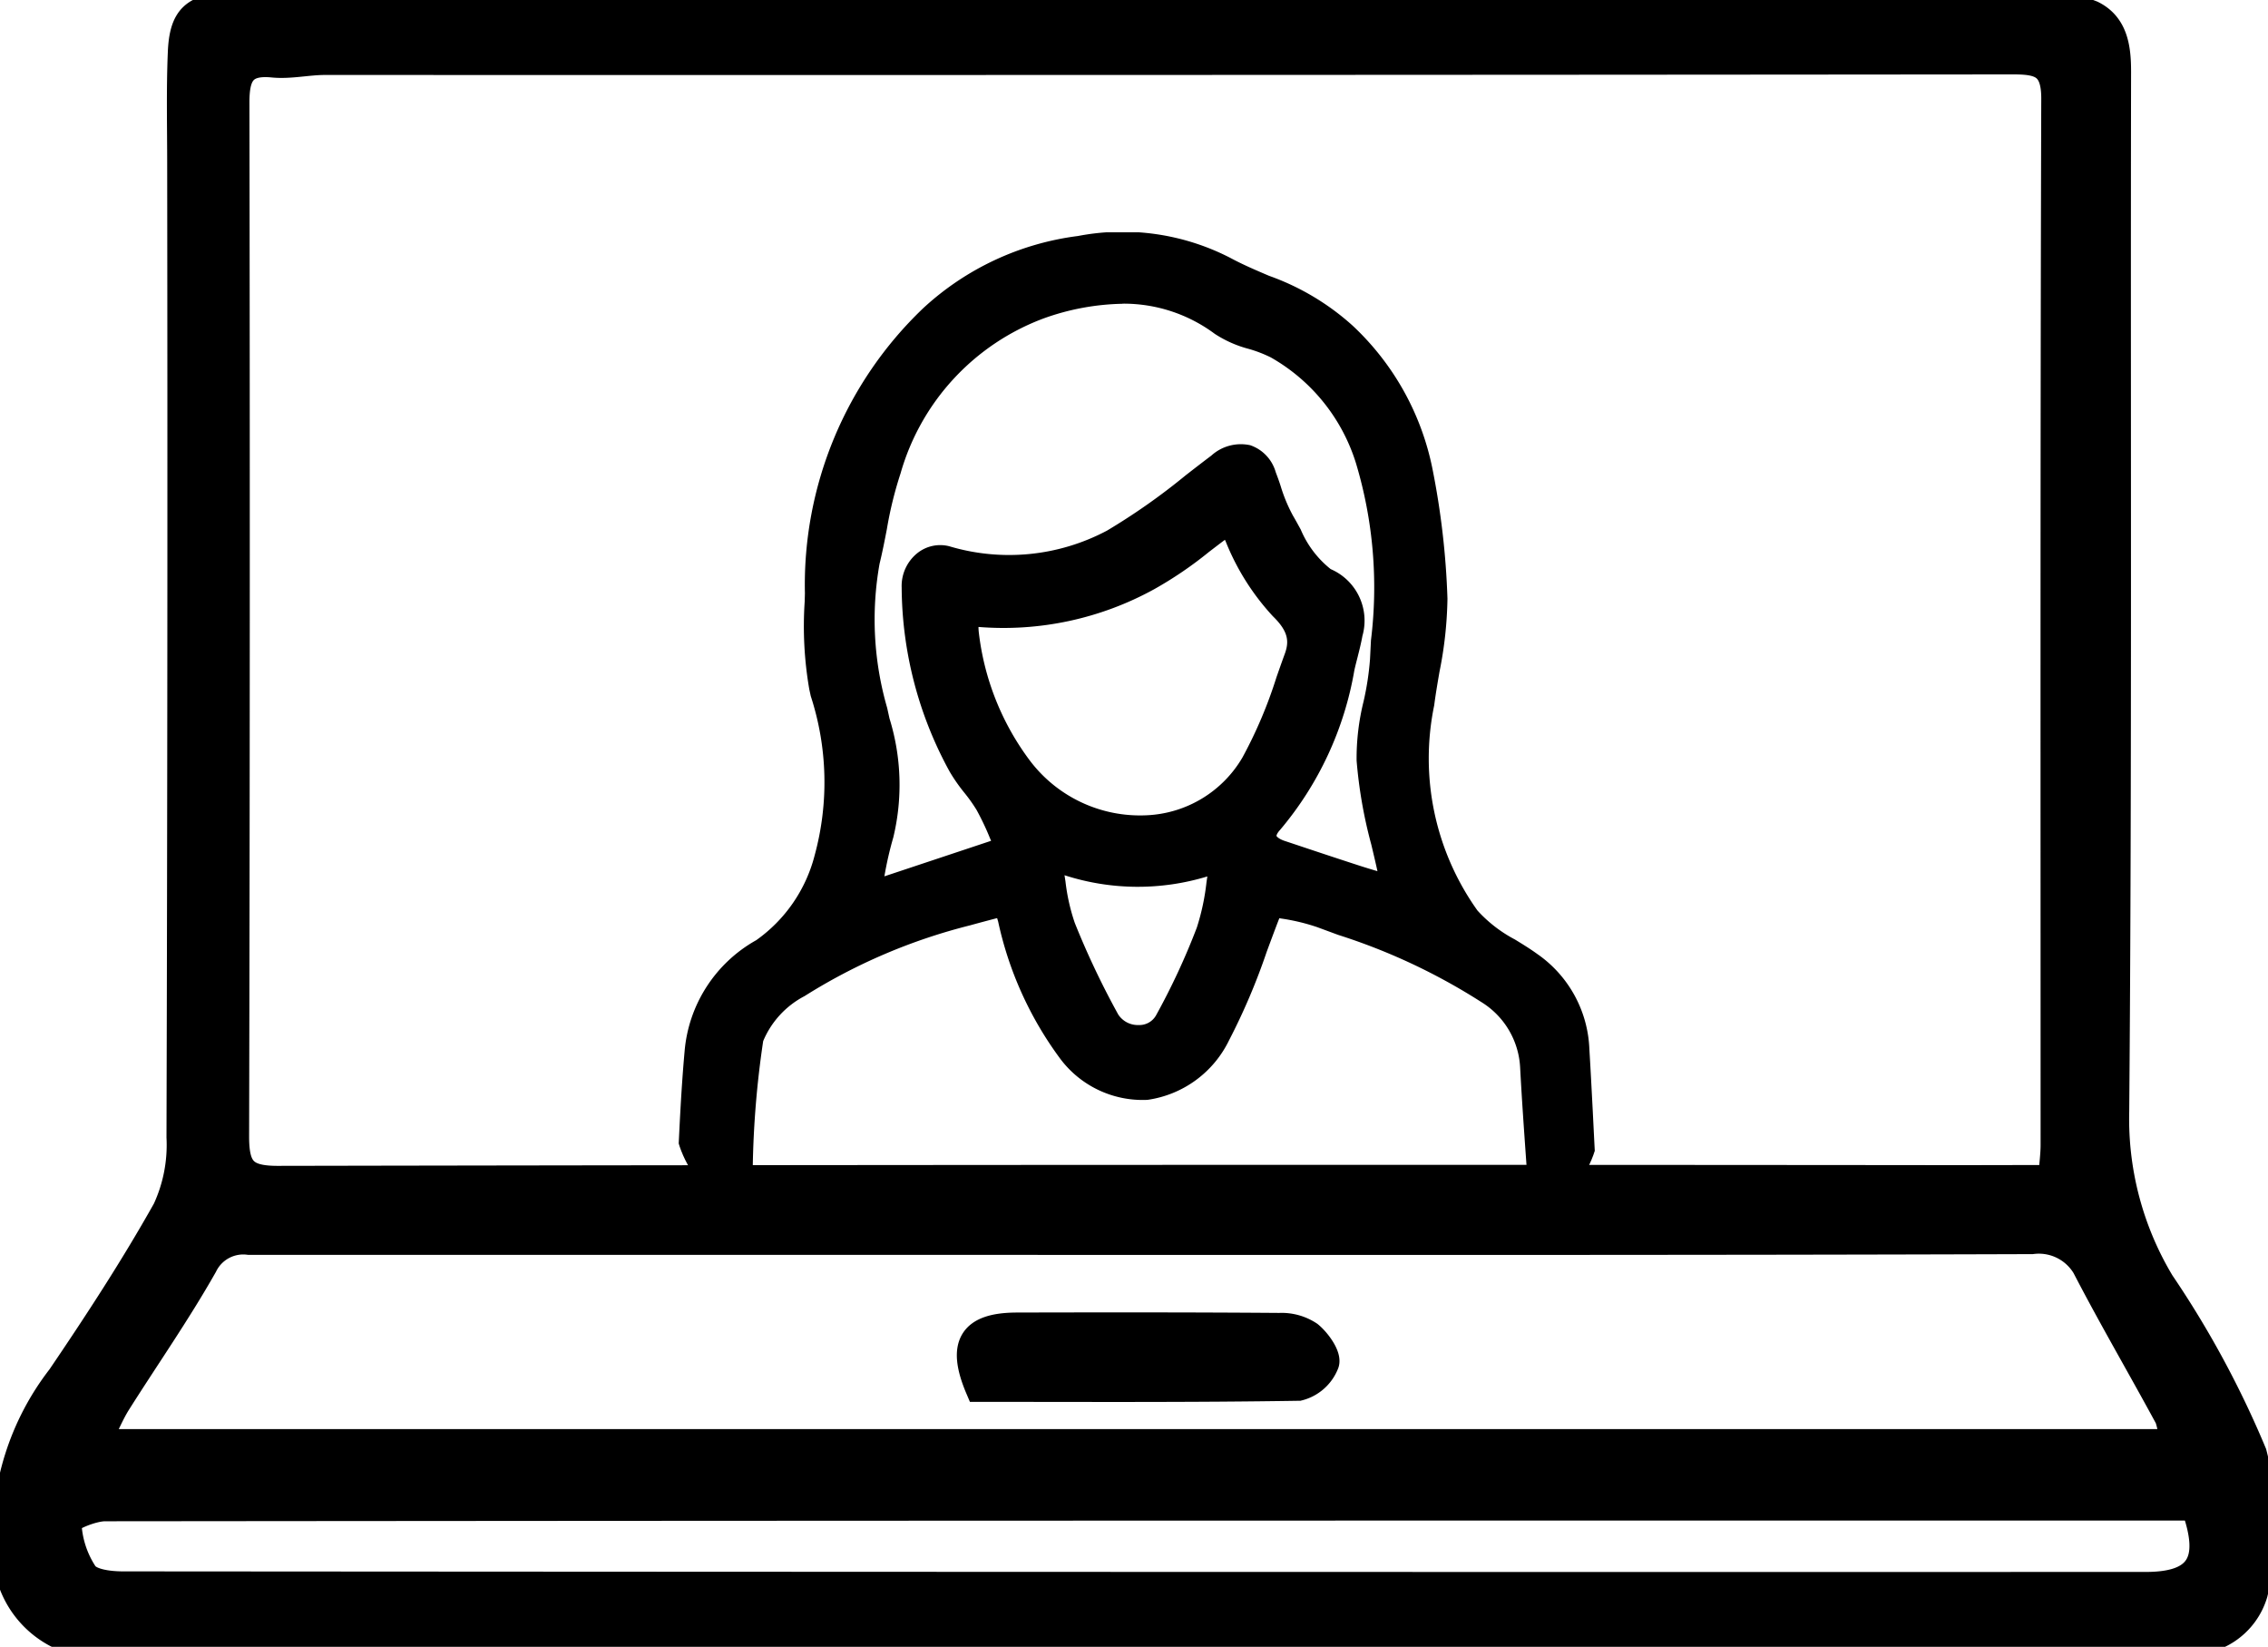 <svg xmlns="http://www.w3.org/2000/svg" xmlns:xlink="http://www.w3.org/1999/xlink" width="65.278" height="47.386" viewBox="0 0 65.278 47.386">
  <defs>
    <clipPath id="clip-path">
      <rect id="長方形_887" data-name="長方形 887" width="65.278" height="47.386" fill="none"/>
    </clipPath>
    <clipPath id="clip-path-2">
      <rect id="長方形_888" data-name="長方形 888" width="26.614" height="28.527" rx="3" fill="none"/>
    </clipPath>
  </defs>
  <g id="icon-point13" transform="translate(-9422 -11199.11)">
    <g id="グループ_1097" data-name="グループ 1097" transform="translate(9422 11199.11)">
      <g id="グループ_1096" data-name="グループ 1096" clip-path="url(#clip-path)">
        <path id="パス_30203" data-name="パス 30203" d="M33.038,47.471q-14.44,0-28.879-.007a5.939,5.939,0,0,1-2.308-.2A2.724,2.724,0,0,1,.4,44.774a7.479,7.479,0,0,1,1.562-4.919c1.066-1.57,2.107-3.165,3.035-4.818A4.423,4.423,0,0,0,5.4,32.958q.039-14,.02-28.008c0-1.066-.027-2.134.018-3.2C5.478.728,5.815.427,6.84.387,7.407.366,7.976.381,8.544.381q25.234,0,50.468.008a3.367,3.367,0,0,1,1.437.234c.644.316.747.956.746,1.664-.019,9.974.029,19.948-.053,29.921a9.133,9.133,0,0,0,1.3,4.923A27.823,27.823,0,0,1,65.1,42.046a8.252,8.252,0,0,1,.028,4.04,1.935,1.935,0,0,1-2.078,1.375c-.283-.012-.568.013-.851.013H33.038ZM59.272,34.13c.03-.4.069-.678.069-.955,0-10.036-.011-20.072.019-30.108,0-.963-.417-1.069-1.2-1.068q-24.285.023-48.57.016c-.5,0-1.01.122-1.5.074C7.2,2,7.036,2.425,7.037,3.2q.025,14.865-.009,29.729c0,.943.234,1.228,1.21,1.226q24.238-.045,48.475-.02h2.56m-56.225,7.6h59.7a2.408,2.408,0,0,0-.118-.692c-.757-1.4-1.562-2.776-2.3-4.188a1.546,1.546,0,0,0-1.611-.905c-10.13.033-20.261.022-30.391.022q-10.462,0-20.923,0a1.242,1.242,0,0,0-1.287.687c-.768,1.357-1.666,2.64-2.5,3.961-.188.3-.325.629-.574,1.12m60.344,1.882H45.186q-20.964,0-41.929.02c-.371,0-1.062.294-1.054.415a2.855,2.855,0,0,0,.476,1.477c.18.241.719.3,1.1.3q29.1.022,58.209.016c1.526,0,1.967-.655,1.406-2.227" transform="translate(-0.233 -0.233)"/>
        <path id="パス_30204" data-name="パス 30204" d="M33.038,47.471q-14.44,0-28.879-.007a5.939,5.939,0,0,1-2.308-.2A2.724,2.724,0,0,1,.4,44.774a7.479,7.479,0,0,1,1.562-4.919c1.066-1.57,2.107-3.165,3.035-4.818A4.423,4.423,0,0,0,5.4,32.958q.039-14,.02-28.008c0-1.066-.027-2.134.018-3.2C5.478.728,5.815.427,6.84.387,7.407.366,7.976.381,8.544.381q25.234,0,50.468.008a3.367,3.367,0,0,1,1.437.234c.644.316.747.956.746,1.664-.019,9.974.029,19.948-.053,29.921a9.133,9.133,0,0,0,1.3,4.923A27.823,27.823,0,0,1,65.1,42.046a8.252,8.252,0,0,1,.028,4.04,1.935,1.935,0,0,1-2.078,1.375c-.283-.012-.568.013-.851.013H33.038ZM59.272,34.13c.03-.4.069-.678.069-.955,0-10.036-.011-20.072.019-30.108,0-.963-.417-1.069-1.2-1.068q-24.285.023-48.57.016c-.5,0-1.01.122-1.5.074C7.2,2,7.036,2.425,7.037,3.2q.025,14.865-.009,29.729c0,.943.234,1.228,1.21,1.226q24.238-.045,48.475-.02Zm-56.225,7.6h59.7a2.408,2.408,0,0,0-.118-.692c-.757-1.4-1.562-2.776-2.3-4.188a1.546,1.546,0,0,0-1.611-.905c-10.13.033-20.261.022-30.391.022q-10.462,0-20.923,0a1.242,1.242,0,0,0-1.287.687c-.768,1.357-1.666,2.64-2.5,3.961C3.433,40.911,3.3,41.242,3.047,41.733Zm60.344,1.882H45.186q-20.964,0-41.929.02c-.371,0-1.062.294-1.054.415a2.855,2.855,0,0,0,.476,1.477c.18.241.719.3,1.1.3q29.1.022,58.209.016C63.511,45.841,63.952,45.186,63.391,43.615Z" transform="translate(-0.233 -0.233)" fill="none" stroke="#000" stroke-miterlimit="10" stroke-width="0.75"/>
        <path id="パス_30205" data-name="パス 30205" d="M73.931,102.49c-.546-1.28-.2-1.816,1.1-1.82,2.521-.006,5.043-.008,7.564.011a1.455,1.455,0,0,1,.868.242c.242.2.541.62.472.836a1.141,1.141,0,0,1-.787.7c-3.085.05-6.171.031-9.219.031" transform="translate(-45.767 -62.527)"/>
        <path id="パス_30206" data-name="パス 30206" d="M73.931,102.49c-.546-1.28-.2-1.816,1.1-1.82,2.521-.006,5.043-.008,7.564.011a1.455,1.455,0,0,1,.868.242c.242.2.541.62.472.836a1.141,1.141,0,0,1-.787.7C80.065,102.508,76.979,102.49,73.931,102.49Z" transform="translate(-45.767 -62.527)" fill="none" stroke="#000" stroke-miterlimit="10" stroke-width="0.75"/>
      </g>
    </g>
    <g id="グループ_1099" data-name="グループ 1099" transform="translate(9441.426 11205.794)">
      <g id="グループ_1098" data-name="グループ 1098" clip-path="url(#clip-path-2)">
        <path id="パス_30207" data-name="パス 30207" d="M14.475,32.5a25.271,25.271,0,0,1-2.569-.015c-1.788-.184-3.585-.368-5.347-.71-1.52-.3-3-.814-4.493-1.227a.746.746,0,0,1-.564-.889c.09-1.643.132-3.29.273-4.929a3.7,3.7,0,0,1,1.882-2.912,4.634,4.634,0,0,0,1.837-2.627c.618-1.677.222-3.323-.138-4.992a11.473,11.473,0,0,1-.117-2.68A10.712,10.712,0,0,1,8.519,3.587,7.72,7.72,0,0,1,12.775,1.6a6.453,6.453,0,0,1,4.142.584c1.146.62,2.459.91,3.438,1.887a7.361,7.361,0,0,1,2.2,3.908,22.37,22.37,0,0,1,.429,3.69,21.626,21.626,0,0,1-.379,3.015,7.975,7.975,0,0,0,1.323,6.186,8.316,8.316,0,0,0,1.8,1.321,3.125,3.125,0,0,1,1.347,2.445c.1,1.64.156,3.282.283,4.92a1.015,1.015,0,0,1-.847,1.171c-1.363.377-2.732.739-4.11,1.053a32.315,32.315,0,0,1-7.922.713M10.656,20.4c-.377.1-.761.2-1.143.3a17.019,17.019,0,0,0-4.871,2.085,2.96,2.96,0,0,0-1.35,1.544,38.934,38.934,0,0,0-.348,4.782.552.552,0,0,0,.306.421,22.783,22.783,0,0,0,2.714.757c1.644.3,3.305.51,4.962.738a8.906,8.906,0,0,0,1.19.039c1.595,0,3.19-.013,4.785,0a28.9,28.9,0,0,0,6.527-.82c.734-.163,1.432-.485,2.165-.658.485-.114.5-.4.475-.775-.085-1.225-.178-2.449-.244-3.676a2.716,2.716,0,0,0-1.276-2.177,20.489,20.489,0,0,0-4.812-2.2,9.75,9.75,0,0,0-1.454-.332,34.728,34.728,0,0,1-1.542,3.762c-.919,1.667-2.789,2.2-4.26.438A11.242,11.242,0,0,1,10.656,20.4m.073-1.539c-.225-.494-.381-.919-.6-1.3s-.549-.7-.765-1.088a10.7,10.7,0,0,1-1.339-5.133.762.762,0,0,1,.9-.816,6.4,6.4,0,0,0,4.816-.485,27.717,27.717,0,0,0,3.048-2.18c.572-.429,1.033-.337,1.276.3a8.349,8.349,0,0,0,.521,1.305c.357.6.677,1.377,1.231,1.682a1.24,1.24,0,0,1,.724,1.529c-.058.323-.155.64-.227.961a9.214,9.214,0,0,1-2.05,4.439c-.353.382-.213.755.289.923.718.239,1.435.479,2.155.713.339.11.682.206,1.084.327a3.307,3.307,0,0,0-.02-.351,23.474,23.474,0,0,1-.645-3.373c-.048-.951.339-1.916.385-2.882a14.251,14.251,0,0,0-.43-5.8A5.735,5.735,0,0,0,18.453,4.4a14.091,14.091,0,0,1-1.571-.652,5.476,5.476,0,0,0-5.27-.5A7.1,7.1,0,0,0,7.261,7.941c-.3.845-.4,1.761-.615,2.638a9.481,9.481,0,0,0,.218,4.314,6.753,6.753,0,0,1,.185,3.538c-.175.561-.255,1.152-.391,1.794l4.072-1.364m-1.238-6.8a5.259,5.259,0,0,0,0,.621,7.96,7.96,0,0,0,1.55,3.878,4.069,4.069,0,0,0,6.737-.135,18.2,18.2,0,0,0,1.246-3.037,1.271,1.271,0,0,0-.433-1.489,6.644,6.644,0,0,1-1.278-2.039c-.216-.476-.34-.377-.647-.148a14.836,14.836,0,0,1-1.93,1.348,8.567,8.567,0,0,1-5.249,1m2.567,7.07-.165.156a11.079,11.079,0,0,0,.385,1.847,23.744,23.744,0,0,0,1.273,2.682,1.036,1.036,0,0,0,1.755.02,20.19,20.19,0,0,0,1.2-2.576,14.144,14.144,0,0,0,.414-2.151,6.579,6.579,0,0,1-4.859.022" transform="translate(-1.122 -1.125)"/>
        <path id="パス_30208" data-name="パス 30208" d="M11.748,31.776a9.8,9.8,0,0,1-1-.045l-.035,0c-1.759-.181-3.578-.368-5.346-.712-1.05-.2-2.088-.515-3.092-.816-.476-.143-.952-.286-1.43-.417A1.112,1.112,0,0,1,0,28.509c.029-.536.054-1.073.078-1.61.049-1.091.1-2.22.2-3.33a4.053,4.053,0,0,1,2.063-3.2,4.3,4.3,0,0,0,1.679-2.435,7.994,7.994,0,0,0-.111-4.59l-.042-.193a10.639,10.639,0,0,1-.132-2.53l.006-.238a11,11,0,0,1,3.4-8.194A8.054,8.054,0,0,1,11.6.107a6.779,6.779,0,0,1,4.377.625c.358.194.731.353,1.125.521a7.175,7.175,0,0,1,2.4,1.43A7.714,7.714,0,0,1,21.8,6.79a22.77,22.77,0,0,1,.435,3.753,11.378,11.378,0,0,1-.229,2.1c-.055.319-.112.65-.153.971A7.532,7.532,0,0,0,23.1,19.518a3.935,3.935,0,0,0,1.076.831c.214.131.435.266.643.417a3.489,3.489,0,0,1,1.5,2.727c.037.609.068,1.218.1,1.827.051,1.013.1,2.061.184,3.086a1.384,1.384,0,0,1-1.122,1.564c-1.119.309-2.6.709-4.127,1.057a32.578,32.578,0,0,1-8.009.722c-.263,0-.526.007-.789.014s-.538.014-.811.014M12.94.754a8.234,8.234,0,0,0-1.231.1A7.322,7.322,0,0,0,7.654,2.737,10.278,10.278,0,0,0,4.492,10.4l-.007.24A10.1,10.1,0,0,0,4.6,12.99l.042.192a8.684,8.684,0,0,1,.082,5.01,4.991,4.991,0,0,1-2,2.819,3.328,3.328,0,0,0-1.7,2.622c-.094,1.095-.145,2.216-.194,3.3-.025.539-.049,1.079-.079,1.617-.02.359.073.446.289.506.483.134.964.278,1.445.422.986.3,2.006.6,3.02.8,1.734.337,3.536.523,5.279.7l.035,0a13.24,13.24,0,0,0,1.717.027c.271-.007.543-.014.813-.014h.009a31.761,31.761,0,0,0,7.83-.7c1.512-.344,2.982-.741,4.094-1.049.452-.124.607-.336.572-.779-.081-1.036-.134-2.088-.186-3.106-.031-.607-.062-1.214-.1-1.82a2.735,2.735,0,0,0-1.192-2.163c-.184-.133-.383-.255-.594-.384A4.523,4.523,0,0,1,22.51,19.98a8.233,8.233,0,0,1-1.4-6.464c.043-.337.1-.676.158-1a10.7,10.7,0,0,0,.218-1.958,22.085,22.085,0,0,0-.423-3.628,6.987,6.987,0,0,0-2.1-3.71A6.505,6.505,0,0,0,16.8,1.946c-.393-.168-.8-.341-1.188-.551A5.5,5.5,0,0,0,12.94.754m3.009,29.569h-.173c-.986-.009-1.989-.006-2.959,0q-.912,0-1.824,0h-.227a7,7,0,0,1-1.014-.043l-.791-.108c-1.374-.187-2.8-.38-4.186-.632a18.739,18.739,0,0,1-2.323-.63l-.436-.138a.91.91,0,0,1-.57-.8c.018-.361.031-.723.044-1.085A27.866,27.866,0,0,1,1.8,23.144a3.3,3.3,0,0,1,1.514-1.794,17.168,17.168,0,0,1,4.977-2.134c.263-.073.527-.142.789-.211l.711-.188.238.806a9.7,9.7,0,0,0,1.618,3.642,2.215,2.215,0,0,0,1.885.95,2.356,2.356,0,0,0,1.756-1.329,17.871,17.871,0,0,0,1.037-2.441c.152-.413.31-.841.486-1.279l.119-.3.311.069c.1.022.217.042.343.064a6.475,6.475,0,0,1,1.161.283l.6.222a18.029,18.029,0,0,1,4.295,2.025A3.091,3.091,0,0,1,25.077,24c.049.916.116,1.849.179,2.751l.064.919a.956.956,0,0,1-.764,1.168c-.337.08-.666.192-1.013.311a10.756,10.756,0,0,1-1.156.348,30.1,30.1,0,0,1-6.438.829m-1.708-.76c.514,0,1.03,0,1.542.006a29.05,29.05,0,0,0,6.442-.811,10.024,10.024,0,0,0,1.075-.325c.35-.12.712-.244,1.085-.332.193-.045.209-.049.186-.383l-.064-.918c-.064-.905-.131-1.841-.18-2.764a2.351,2.351,0,0,0-1.117-1.889,17.466,17.466,0,0,0-4.121-1.933l-.607-.224a5.829,5.829,0,0,0-1.028-.246l-.058-.01c-.128.33-.248.655-.365.971a18.338,18.338,0,0,1-1.083,2.544A3.091,3.091,0,0,1,13.6,24.964a2.963,2.963,0,0,1-2.535-1.217,10.263,10.263,0,0,1-1.762-3.913l-.03-.1h0c-.259.068-.52.137-.78.209a16.429,16.429,0,0,0-4.765,2.037A2.587,2.587,0,0,0,2.54,23.273a27.294,27.294,0,0,0-.3,3.642c-.013.354-.026.707-.043,1.06a.332.332,0,0,0,.064.084l.416.132a18.212,18.212,0,0,0,2.229.607c1.374.249,2.787.441,4.154.627l.792.108a6.314,6.314,0,0,0,.907.036h.233q.909,0,1.82,0l1.426,0m-11.969-1.5h0Zm-.031-.014h0m11.105-4.486a1.413,1.413,0,0,1-1.248-.7,24.327,24.327,0,0,1-1.293-2.725A6.378,6.378,0,0,1,10.5,18.8c-.029-.189-.058-.378-.095-.565l-.04-.2.488-.461.221.084a6.182,6.182,0,0,0,4.594-.023l.62-.23-.118.65c-.049.267-.085.519-.12.758a7.267,7.267,0,0,1-.31,1.454,20.513,20.513,0,0,1-1.218,2.625,1.3,1.3,0,0,1-1.167.677ZM11.213,18.5c.009.061.019.122.028.183a5.712,5.712,0,0,0,.267,1.188,23.685,23.685,0,0,0,1.253,2.64.674.674,0,0,0,.586.3h0a.55.55,0,0,0,.5-.278,19.914,19.914,0,0,0,1.175-2.528A6.619,6.619,0,0,0,15.3,18.7l.024-.165a6.857,6.857,0,0,1-4.112-.035M5.029,19.666l.137-.645c.043-.2.081-.4.117-.592a10.921,10.921,0,0,1,.284-1.235,5.8,5.8,0,0,0-.127-3.041l-.066-.306a9.741,9.741,0,0,1-.215-4.483c.077-.314.141-.642.2-.96a11.737,11.737,0,0,1,.423-1.714,7.439,7.439,0,0,1,4.584-4.922,5.8,5.8,0,0,1,5.612.549,2.742,2.742,0,0,0,.76.324,4.346,4.346,0,0,1,.77.3,6.1,6.1,0,0,1,2.8,3.435,13.171,13.171,0,0,1,.48,5.409l-.027.537a8.806,8.806,0,0,1-.2,1.333,6.149,6.149,0,0,0-.185,1.512,12.647,12.647,0,0,0,.4,2.273c.082.341.166.694.237,1.044a1.377,1.377,0,0,1,.02.237c0,.044,0,.1.006.168l.028.534-.885-.264c-.253-.074-.488-.143-.72-.219-.647-.21-1.291-.425-1.936-.64l-.222-.074a1.011,1.011,0,0,1-.718-.67.914.914,0,0,1,.271-.865,8.951,8.951,0,0,0,1.96-4.265c.029-.129.062-.258.1-.386.049-.193.1-.375.129-.559a.882.882,0,0,0-.536-1.133A3.411,3.411,0,0,1,17.35,8.913c-.072-.131-.142-.26-.214-.383a5.182,5.182,0,0,1-.416-.986c-.043-.126-.086-.253-.133-.377-.068-.178-.155-.294-.239-.319a.641.641,0,0,0-.46.181c-.244.183-.486.371-.728.559A18.978,18.978,0,0,1,12.8,9.237a6.74,6.74,0,0,1-5.092.521.308.308,0,0,0-.267.064.465.465,0,0,0-.164.38,10.376,10.376,0,0,0,1.29,4.956,4.369,4.369,0,0,0,.359.51,5.154,5.154,0,0,1,.4.574,8.263,8.263,0,0,1,.428.9c.061.141.124.288.194.441l.173.38Zm7.85-17.609a7.055,7.055,0,0,0-2.268.422A6.724,6.724,0,0,0,6.493,6.941a11.021,11.021,0,0,0-.393,1.6c-.063.327-.129.665-.211,1a9.141,9.141,0,0,0,.22,4.146l.066.3a6.457,6.457,0,0,1,.11,3.426,10.014,10.014,0,0,0-.256,1.119L9.1,17.51l-.032-.074a7.738,7.738,0,0,0-.387-.816,4.639,4.639,0,0,0-.348-.49,5,5,0,0,1-.42-.6,11.123,11.123,0,0,1-1.387-5.311,1.212,1.212,0,0,1,.449-.985,1.054,1.054,0,0,1,.92-.2,6.012,6.012,0,0,0,4.54-.449A18.45,18.45,0,0,0,14.7,6.993c.245-.19.49-.38.737-.566a1.267,1.267,0,0,1,1.121-.3,1.149,1.149,0,0,1,.734.775c.05.132.1.266.142.4a4.56,4.56,0,0,0,.351.846c.076.129.151.267.227.405a2.886,2.886,0,0,0,.862,1.139,1.614,1.614,0,0,1,.913,1.925c-.038.211-.09.415-.14.613-.031.121-.062.242-.09.364A9.639,9.639,0,0,1,17.414,17.2c-.082.089-.1.151-.1.167s.07.091.227.143l.222.074c.643.215,1.285.429,1.93.638.172.056.345.108.527.162-.056-.258-.118-.518-.179-.772a13.4,13.4,0,0,1-.421-2.41,6.782,6.782,0,0,1,.2-1.7,8.166,8.166,0,0,0,.186-1.219l.027-.541A12.41,12.41,0,0,0,19.6,6.639,5.309,5.309,0,0,0,17.15,3.6a3.742,3.742,0,0,0-.64-.246,3.314,3.314,0,0,1-.973-.432,4.392,4.392,0,0,0-2.659-.868m.494,15.475a4.747,4.747,0,0,1-3.752-1.869A8.349,8.349,0,0,1,8,11.6a3.006,3.006,0,0,1-.01-.471c0-.064,0-.129,0-.2v-.429l.425.056a8.229,8.229,0,0,0,5.025-.96A10.318,10.318,0,0,0,14.916,8.6c.135-.1.27-.207.405-.309a.825.825,0,0,1,.706-.249.857.857,0,0,1,.51.543,6.331,6.331,0,0,0,1.2,1.924,1.667,1.667,0,0,1,.524,1.888c-.08.217-.157.436-.234.656a13.565,13.565,0,0,1-1.042,2.443,4.106,4.106,0,0,1-3.359,2.032c-.083,0-.167.007-.25.007M8.737,11.355a1.413,1.413,0,0,0,.009.157,7.6,7.6,0,0,0,1.478,3.7,3.974,3.974,0,0,0,3.358,1.563,3.365,3.365,0,0,0,2.753-1.664,12.979,12.979,0,0,0,.979-2.309c.078-.223.156-.445.237-.666.13-.354.115-.645-.342-1.089a6.971,6.971,0,0,1-1.358-2.153l-.021-.045-.05.037c-.141.106-.273.208-.406.309a11.114,11.114,0,0,1-1.583,1.077,8.994,8.994,0,0,1-5.056,1.084" transform="translate(0 0)"/>
      </g>
    </g>
  </g>
</svg>
